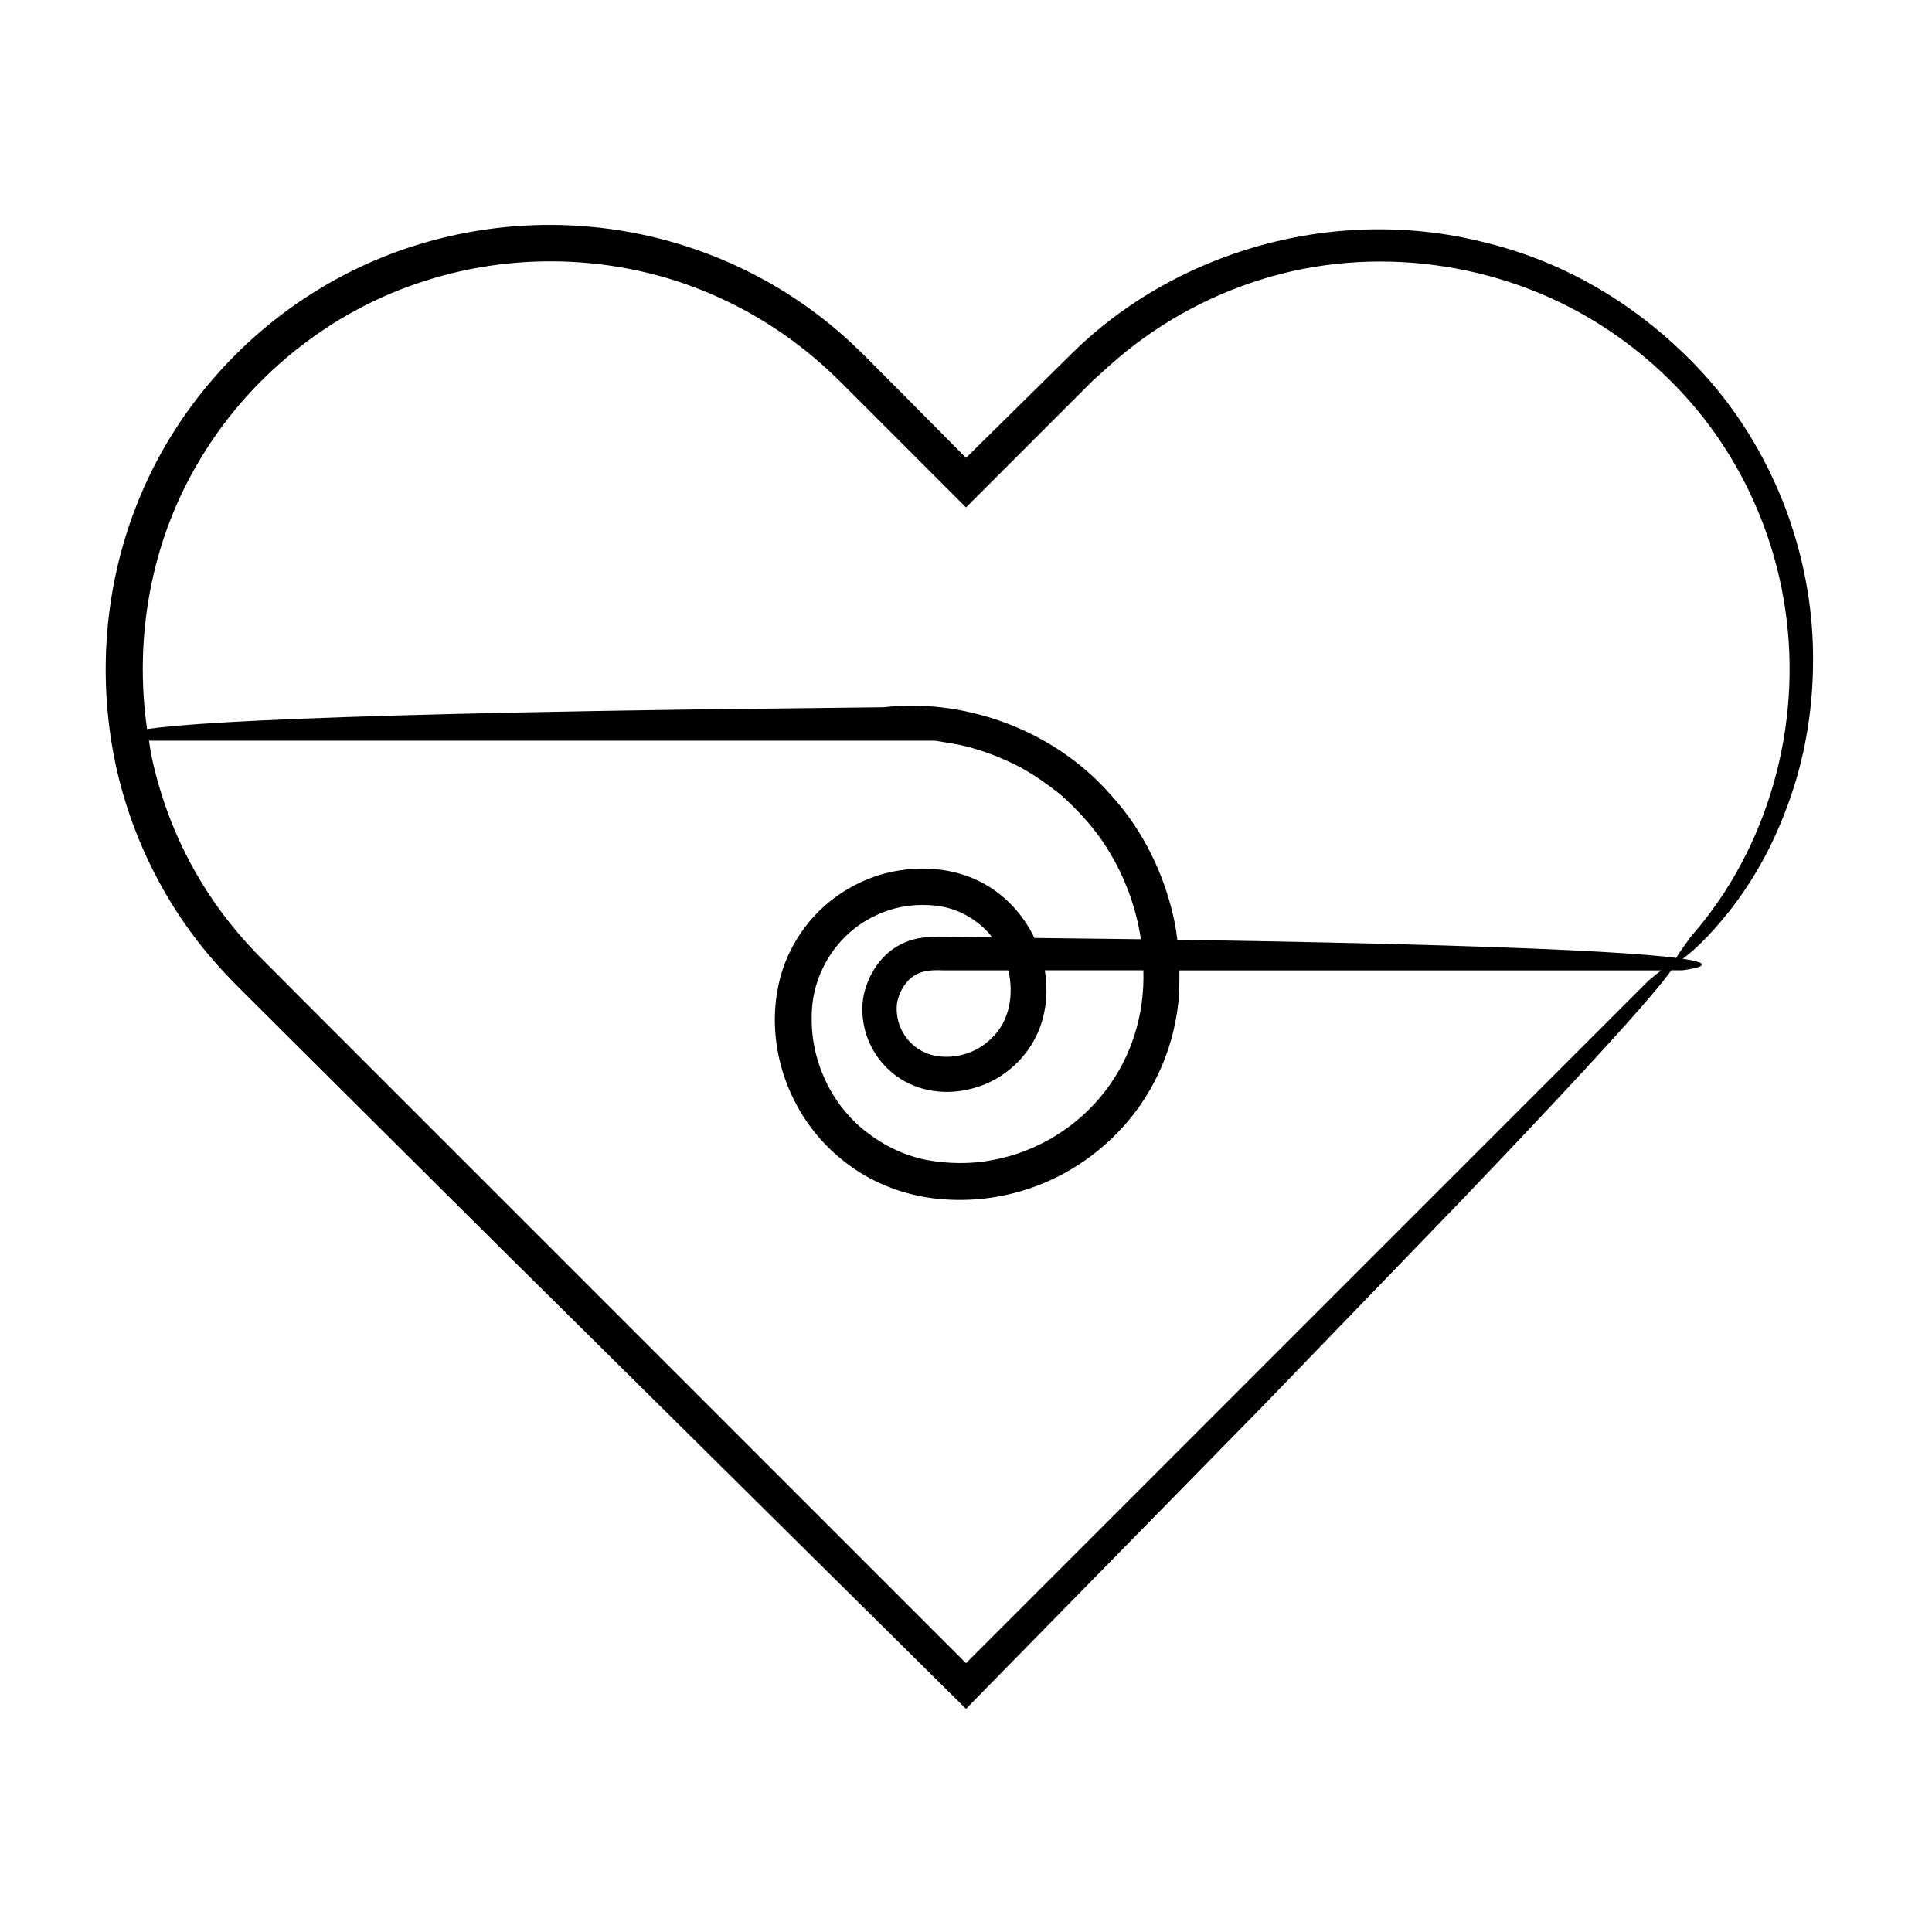 <?xml version="1.0" encoding="UTF-8"?>
<!-- Uploaded to: SVG Repo, www.svgrepo.com, Generator: SVG Repo Mixer Tools -->
<svg fill="#000000" width="800px" height="800px" version="1.1" viewBox="144 144 512 512" xmlns="http://www.w3.org/2000/svg">
 <path d="m201.32 399.39c3.312 3.758 6.758 7.117 10.02 10.359 3.305 3.293 6.578 6.555 9.824 9.789 6.496 6.469 12.879 12.824 19.148 19.07 12.551 12.48 24.656 24.523 36.332 36.133 47.82 47.348 88.605 87.723 123.36 122.12 30.852-31.469 56.938-58.078 78.969-80.551 21.148-21.902 38.402-39.773 52.445-54.316 27.934-29.242 42.742-45.449 50.074-54.062 2.766-3.25 4.461-5.414 5.402-6.793h2.883s11.777-1.363 0.133-3.066c0.129-0.094 0.207-0.133 0.348-0.238 2.231-1.641 6.18-5.074 11.836-12.109 5.535-7.043 12.832-18.02 18.027-35.48 2.504-8.715 4.336-19.078 4.359-31.004 0.105-11.902-1.781-25.438-6.981-39.676-5.238-14.152-13.914-29.148-27.5-42.098-13.41-12.957-31.508-24.391-53.715-29.508-21.98-5.394-47.996-4.375-72.949 6.227-12.426 5.273-24.555 12.953-35.031 23.234-9.074 8.949-18.504 18.25-28.301 27.918-5.559-5.609-11.25-11.352-17.078-17.23-3.461-3.473-6.961-6.984-10.504-10.539-3.719-3.641-7.676-7.133-11.938-10.336-16.98-12.855-38.504-21.547-61.781-23.285-23.18-1.797-48.16 3.305-69.906 16.52-21.691 13.066-40.102 34.008-49.562 59.926-7.809 21.27-9.012 43.863-4.922 64.598 4.172 20.773 13.867 39.625 27.012 54.395zm379.58 4.461-180.9 180.91-173.4-173.4-14.645-14.711c-4.621-4.781-8.805-9.98-12.473-15.52-7.356-11.074-12.516-23.566-15.289-36.562-0.305-1.414-0.469-2.852-0.715-4.277h131.54 63.953 8.566 4.246l3.566 0.574c5.344 0.809 10.582 2.519 15.602 4.789 5.066 2.231 9.688 5.43 14.102 8.926 4.203 3.75 8.137 7.918 11.348 12.688 5.078 7.586 8.574 16.395 9.938 25.637-8.863-0.105-18.289-0.219-28.207-0.336-2.801-5.852-7.328-11-13.23-14.305-6.781-3.793-14.891-4.82-22.449-3.602-7.684 1.137-15.098 4.805-20.957 10.344-5.809 5.582-10.047 13.125-11.449 21.418-3.004 16.25 3.633 34.449 17.641 45.332 6.91 5.516 15.301 8.758 23.711 9.816 8.281 1 16.602 0.191 24.254-2.242 15.371-4.809 27.754-15.848 34.469-29.051 3.394-6.594 5.422-13.707 6.168-20.766 0.23-2.805 0.293-5.59 0.254-8.359h1.203 126.5c-1.691 1.285-3.34 2.703-3.34 2.703zm-186.37-11.574c-2.207-0.012-5.281-0.148-8.355 0.66-3.047 0.797-6.074 2.539-8.273 4.973-2.227 2.422-3.731 5.293-4.625 8.309-0.992 3.176-0.934 6.699-0.262 9.824 1.34 6.453 5.836 12.332 12.152 15.238 6.422 2.93 13.652 2.633 20.066-0.027 6.398-2.699 11.809-8.133 14.371-14.977 1.781-4.914 2.121-10.082 1.285-15.137h26.113c0.375 11.535-3.047 22.816-10.078 31.953-7.16 9.395-17.93 16.109-29.688 18.301-5.824 1.156-12.059 1.055-17.773-0.012-5.738-1.148-11.145-3.734-15.754-7.32-9.34-7.125-14.809-18.859-14.594-30.496-0.098-11.602 6.844-22.352 17.102-27.012 5.012-2.422 10.777-3.18 16.195-2.481 5.285 0.645 10.152 3.359 13.66 7.242 0.32 0.344 0.559 0.75 0.855 1.113-4.062-0.055-8.168-0.102-12.398-0.152zm16.688 8.863c1.535 6.473 0.262 13.449-4.223 17.773-3.348 3.504-8.188 5.352-12.906 5.125-4.578-0.098-8.66-2.59-10.789-6.394-1.113-1.855-1.613-3.992-1.672-6.109 0.023-1.219 0.027-1.785 0.387-2.91 0.312-1.031 0.723-2.051 1.254-2.91 2.258-3.559 4.996-4.848 10.516-4.57 5.902-0.004 11.707-0.004 17.434-0.004zm-215.19-133.7c13.195-23.09 35.23-41.016 60.617-49.004 25.309-8.168 53.672-6.668 77.875 4.402 12.133 5.481 23.121 13.219 32.555 22.715l32.926 32.93 33.594-33.594 4.328-3.902c11.535-10.398 25.328-18.246 40.16-22.871 29.707-9.355 63.316-4.844 89.605 11.703 13.137 8.246 24.598 19.309 33.055 32.336 8.492 13.004 14.098 27.855 16.359 43.238 4.578 30.809-4.414 63.445-25.031 86.852 0 0-0.863 1.211-1.848 2.586-0.789 1.059-1.52 2.156-1.988 3.023-4.059-0.512-10.285-1.047-19.582-1.586-20.117-1.16-54.668-2.324-112.65-3.223-0.168-1.348-0.348-2.695-0.594-4.027-2.594-13.18-8.598-25.09-16.891-34.195-16.262-18.703-40.891-25.738-60.281-23.398-19.309 0.23-36.805 0.438-52.648 0.625-63.375 0.914-100.34 2.137-121.47 3.356-10.582 0.609-17.188 1.223-21.148 1.797-3.43-23.879 0.93-48.91 13.062-69.762z"/>
</svg>